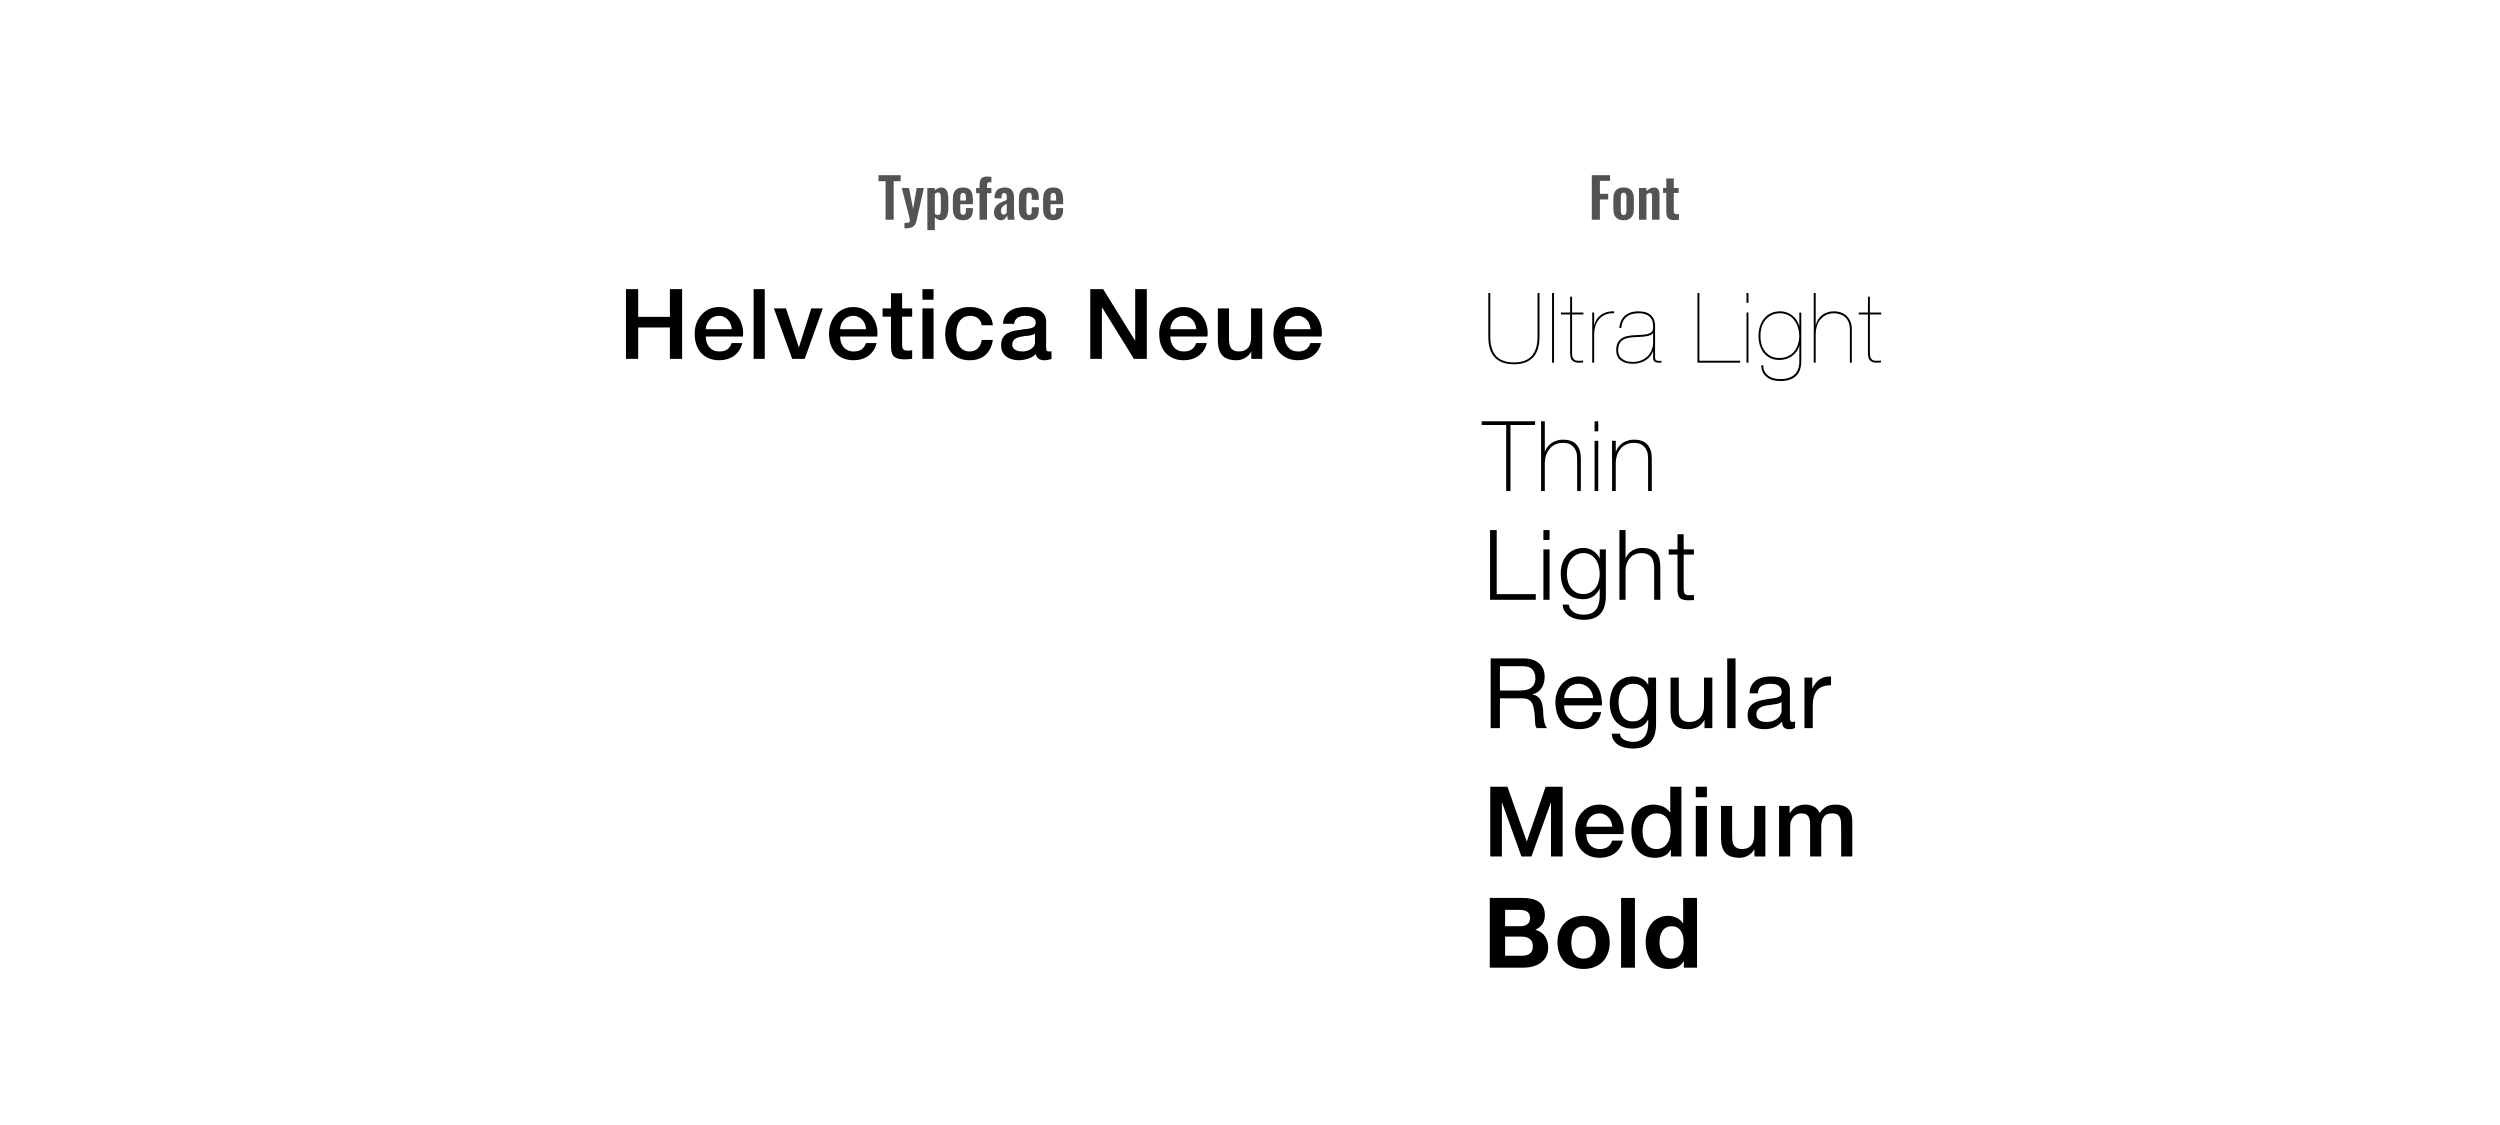 <svg width="1024" height="461" viewBox="0 0 1024 461" fill="none" xmlns="http://www.w3.org/2000/svg">
<path d="M256.395 118.44H261.395V129.8H274.395V118.44H279.395V147H274.395V134.12H261.395V147H256.395V118.44ZM299.742 134.84C299.689 134.12 299.529 133.427 299.262 132.76C299.022 132.093 298.676 131.52 298.222 131.04C297.796 130.533 297.262 130.133 296.622 129.84C296.009 129.52 295.316 129.36 294.542 129.36C293.742 129.36 293.009 129.507 292.342 129.8C291.702 130.067 291.142 130.453 290.662 130.96C290.209 131.44 289.836 132.013 289.542 132.68C289.276 133.347 289.129 134.067 289.102 134.84H299.742ZM289.102 137.84C289.102 138.64 289.209 139.413 289.422 140.16C289.662 140.907 290.009 141.56 290.462 142.12C290.916 142.68 291.489 143.133 292.182 143.48C292.876 143.8 293.702 143.96 294.662 143.96C295.996 143.96 297.062 143.68 297.862 143.12C298.689 142.533 299.302 141.667 299.702 140.52H304.022C303.782 141.64 303.369 142.64 302.782 143.52C302.196 144.4 301.489 145.147 300.662 145.76C299.836 146.347 298.902 146.787 297.862 147.08C296.849 147.4 295.782 147.56 294.662 147.56C293.036 147.56 291.596 147.293 290.342 146.76C289.089 146.227 288.022 145.48 287.142 144.52C286.289 143.56 285.636 142.413 285.182 141.08C284.756 139.747 284.542 138.28 284.542 136.68C284.542 135.213 284.769 133.827 285.222 132.52C285.702 131.187 286.369 130.027 287.222 129.04C288.102 128.027 289.156 127.227 290.382 126.64C291.609 126.053 292.996 125.76 294.542 125.76C296.169 125.76 297.622 126.107 298.902 126.8C300.209 127.467 301.289 128.36 302.142 129.48C302.996 130.6 303.609 131.893 303.982 133.36C304.382 134.8 304.489 136.293 304.302 137.84H289.102ZM308.689 118.44H313.249V147H308.689V118.44ZM316.977 126.32H321.937L327.177 142.2H327.257L332.297 126.32H337.017L329.617 147H324.497L316.977 126.32ZM354.76 134.84C354.706 134.12 354.546 133.427 354.28 132.76C354.04 132.093 353.693 131.52 353.24 131.04C352.813 130.533 352.28 130.133 351.64 129.84C351.026 129.52 350.333 129.36 349.56 129.36C348.76 129.36 348.026 129.507 347.36 129.8C346.72 130.067 346.16 130.453 345.68 130.96C345.226 131.44 344.853 132.013 344.56 132.68C344.293 133.347 344.146 134.067 344.12 134.84H354.76ZM344.12 137.84C344.12 138.64 344.226 139.413 344.44 140.16C344.68 140.907 345.026 141.56 345.48 142.12C345.933 142.68 346.506 143.133 347.2 143.48C347.893 143.8 348.72 143.96 349.68 143.96C351.013 143.96 352.08 143.68 352.88 143.12C353.706 142.533 354.32 141.667 354.72 140.52H359.04C358.8 141.64 358.386 142.64 357.8 143.52C357.213 144.4 356.506 145.147 355.68 145.76C354.853 146.347 353.92 146.787 352.88 147.08C351.866 147.4 350.8 147.56 349.68 147.56C348.053 147.56 346.613 147.293 345.36 146.76C344.106 146.227 343.04 145.48 342.16 144.52C341.306 143.56 340.653 142.413 340.2 141.08C339.773 139.747 339.56 138.28 339.56 136.68C339.56 135.213 339.786 133.827 340.24 132.52C340.72 131.187 341.386 130.027 342.24 129.04C343.12 128.027 344.173 127.227 345.4 126.64C346.626 126.053 348.013 125.76 349.56 125.76C351.186 125.76 352.64 126.107 353.92 126.8C355.226 127.467 356.306 128.36 357.16 129.48C358.013 130.6 358.626 131.893 359 133.36C359.4 134.8 359.506 136.293 359.32 137.84H344.12ZM361.506 126.32H364.946V120.12H369.506V126.32H373.626V129.72H369.506V140.76C369.506 141.24 369.52 141.653 369.546 142C369.6 142.347 369.693 142.64 369.826 142.88C369.986 143.12 370.213 143.307 370.506 143.44C370.8 143.547 371.2 143.6 371.706 143.6C372.026 143.6 372.346 143.6 372.666 143.6C372.986 143.573 373.306 143.52 373.626 143.44V146.96C373.12 147.013 372.626 147.067 372.146 147.12C371.666 147.173 371.173 147.2 370.666 147.2C369.466 147.2 368.493 147.093 367.746 146.88C367.026 146.64 366.453 146.307 366.026 145.88C365.626 145.427 365.346 144.867 365.186 144.2C365.053 143.533 364.973 142.773 364.946 141.92V129.72H361.506V126.32ZM377.827 118.44H382.387V122.76H377.827V118.44ZM377.827 126.32H382.387V147H377.827V126.32ZM402.115 133.24C401.928 131.96 401.408 131 400.555 130.36C399.728 129.693 398.675 129.36 397.395 129.36C396.808 129.36 396.182 129.467 395.515 129.68C394.848 129.867 394.235 130.24 393.675 130.8C393.115 131.333 392.648 132.093 392.275 133.08C391.902 134.04 391.715 135.307 391.715 136.88C391.715 137.733 391.808 138.587 391.995 139.44C392.208 140.293 392.528 141.053 392.955 141.72C393.408 142.387 393.982 142.933 394.675 143.36C395.368 143.76 396.208 143.96 397.195 143.96C398.528 143.96 399.622 143.547 400.475 142.72C401.355 141.893 401.902 140.733 402.115 139.24H406.675C406.248 141.933 405.222 144 403.595 145.44C401.995 146.853 399.862 147.56 397.195 147.56C395.568 147.56 394.128 147.293 392.875 146.76C391.648 146.2 390.608 145.453 389.755 144.52C388.902 143.56 388.248 142.427 387.795 141.12C387.368 139.813 387.155 138.4 387.155 136.88C387.155 135.333 387.368 133.88 387.795 132.52C388.222 131.16 388.862 129.987 389.715 129C390.568 127.987 391.622 127.2 392.875 126.64C394.155 126.053 395.648 125.76 397.355 125.76C398.555 125.76 399.688 125.92 400.755 126.24C401.848 126.533 402.808 126.987 403.635 127.6C404.488 128.213 405.182 128.987 405.715 129.92C406.248 130.853 406.568 131.96 406.675 133.24H402.115ZM428.502 142.4C428.502 142.96 428.568 143.36 428.702 143.6C428.862 143.84 429.155 143.96 429.582 143.96C429.715 143.96 429.875 143.96 430.062 143.96C430.248 143.96 430.462 143.933 430.702 143.88V147.04C430.542 147.093 430.328 147.147 430.062 147.2C429.822 147.28 429.568 147.347 429.302 147.4C429.035 147.453 428.768 147.493 428.502 147.52C428.235 147.547 428.008 147.56 427.822 147.56C426.888 147.56 426.115 147.373 425.502 147C424.888 146.627 424.488 145.973 424.302 145.04C423.395 145.92 422.275 146.56 420.942 146.96C419.635 147.36 418.368 147.56 417.142 147.56C416.208 147.56 415.315 147.427 414.462 147.16C413.608 146.92 412.848 146.56 412.182 146.08C411.542 145.573 411.022 144.947 410.622 144.2C410.248 143.427 410.062 142.533 410.062 141.52C410.062 140.24 410.288 139.2 410.742 138.4C411.222 137.6 411.835 136.973 412.582 136.52C413.355 136.067 414.208 135.747 415.142 135.56C416.102 135.347 417.062 135.187 418.022 135.08C418.848 134.92 419.635 134.813 420.382 134.76C421.128 134.68 421.782 134.56 422.342 134.4C422.928 134.24 423.382 134 423.702 133.68C424.048 133.333 424.222 132.827 424.222 132.16C424.222 131.573 424.075 131.093 423.782 130.72C423.515 130.347 423.168 130.067 422.742 129.88C422.342 129.667 421.888 129.533 421.382 129.48C420.875 129.4 420.395 129.36 419.942 129.36C418.662 129.36 417.608 129.627 416.782 130.16C415.955 130.693 415.488 131.52 415.382 132.64H410.822C410.902 131.307 411.222 130.2 411.782 129.32C412.342 128.44 413.048 127.733 413.902 127.2C414.782 126.667 415.768 126.293 416.862 126.08C417.955 125.867 419.075 125.76 420.222 125.76C421.235 125.76 422.235 125.867 423.222 126.08C424.208 126.293 425.088 126.64 425.862 127.12C426.662 127.6 427.302 128.227 427.782 129C428.262 129.747 428.502 130.667 428.502 131.76V142.4ZM423.942 136.64C423.248 137.093 422.395 137.373 421.382 137.48C420.368 137.56 419.355 137.693 418.342 137.88C417.862 137.96 417.395 138.08 416.942 138.24C416.488 138.373 416.088 138.573 415.742 138.84C415.395 139.08 415.115 139.413 414.902 139.84C414.715 140.24 414.622 140.733 414.622 141.32C414.622 141.827 414.768 142.253 415.062 142.6C415.355 142.947 415.702 143.227 416.102 143.44C416.528 143.627 416.982 143.76 417.462 143.84C417.968 143.92 418.422 143.96 418.822 143.96C419.328 143.96 419.875 143.893 420.462 143.76C421.048 143.627 421.595 143.4 422.102 143.08C422.635 142.76 423.075 142.36 423.422 141.88C423.768 141.373 423.942 140.76 423.942 140.04V136.64ZM446.581 118.44H451.861L464.901 139.48H464.981V118.44H469.741V147H464.461L451.461 126H451.341V147H446.581V118.44ZM490.008 134.84C489.955 134.12 489.795 133.427 489.528 132.76C489.288 132.093 488.941 131.52 488.488 131.04C488.061 130.533 487.528 130.133 486.888 129.84C486.275 129.52 485.581 129.36 484.808 129.36C484.008 129.36 483.275 129.507 482.608 129.8C481.968 130.067 481.408 130.453 480.928 130.96C480.475 131.44 480.101 132.013 479.808 132.68C479.541 133.347 479.395 134.067 479.368 134.84H490.008ZM479.368 137.84C479.368 138.64 479.475 139.413 479.688 140.16C479.928 140.907 480.275 141.56 480.728 142.12C481.181 142.68 481.755 143.133 482.448 143.48C483.141 143.8 483.968 143.96 484.928 143.96C486.261 143.96 487.328 143.68 488.128 143.12C488.955 142.533 489.568 141.667 489.968 140.52H494.288C494.048 141.64 493.635 142.64 493.048 143.52C492.461 144.4 491.755 145.147 490.928 145.76C490.101 146.347 489.168 146.787 488.128 147.08C487.115 147.4 486.048 147.56 484.928 147.56C483.301 147.56 481.861 147.293 480.608 146.76C479.355 146.227 478.288 145.48 477.408 144.52C476.555 143.56 475.901 142.413 475.448 141.08C475.021 139.747 474.808 138.28 474.808 136.68C474.808 135.213 475.035 133.827 475.488 132.52C475.968 131.187 476.635 130.027 477.488 129.04C478.368 128.027 479.421 127.227 480.648 126.64C481.875 126.053 483.261 125.76 484.808 125.76C486.435 125.76 487.888 126.107 489.168 126.8C490.475 127.467 491.555 128.36 492.408 129.48C493.261 130.6 493.875 131.893 494.248 133.36C494.648 134.8 494.755 136.293 494.568 137.84H479.368ZM516.995 147H512.515V144.12H512.435C511.875 145.16 511.035 146 509.915 146.64C508.821 147.253 507.701 147.56 506.555 147.56C503.835 147.56 501.861 146.893 500.635 145.56C499.435 144.2 498.835 142.16 498.835 139.44V126.32H503.395V139C503.395 140.813 503.741 142.093 504.435 142.84C505.128 143.587 506.101 143.96 507.355 143.96C508.315 143.96 509.115 143.813 509.755 143.52C510.395 143.227 510.915 142.84 511.315 142.36C511.715 141.853 511.995 141.253 512.155 140.56C512.341 139.867 512.435 139.12 512.435 138.32V126.32H516.995V147ZM536.803 134.84C536.75 134.12 536.59 133.427 536.323 132.76C536.083 132.093 535.737 131.52 535.283 131.04C534.857 130.533 534.323 130.133 533.683 129.84C533.07 129.52 532.377 129.36 531.603 129.36C530.803 129.36 530.07 129.507 529.403 129.8C528.763 130.067 528.203 130.453 527.723 130.96C527.27 131.44 526.897 132.013 526.603 132.68C526.337 133.347 526.19 134.067 526.163 134.84H536.803ZM526.163 137.84C526.163 138.64 526.27 139.413 526.483 140.16C526.723 140.907 527.07 141.56 527.523 142.12C527.977 142.68 528.55 143.133 529.243 143.48C529.937 143.8 530.763 143.96 531.723 143.96C533.057 143.96 534.123 143.68 534.923 143.12C535.75 142.533 536.363 141.667 536.763 140.52H541.083C540.843 141.64 540.43 142.64 539.843 143.52C539.257 144.4 538.55 145.147 537.723 145.76C536.897 146.347 535.963 146.787 534.923 147.08C533.91 147.4 532.843 147.56 531.723 147.56C530.097 147.56 528.657 147.293 527.403 146.76C526.15 146.227 525.083 145.48 524.203 144.52C523.35 143.56 522.697 142.413 522.243 141.08C521.817 139.747 521.603 138.28 521.603 136.68C521.603 135.213 521.83 133.827 522.283 132.52C522.763 131.187 523.43 130.027 524.283 129.04C525.163 128.027 526.217 127.227 527.443 126.64C528.67 126.053 530.057 125.76 531.603 125.76C533.23 125.76 534.683 126.107 535.963 126.8C537.27 127.467 538.35 128.36 539.203 129.48C540.057 130.6 540.67 131.893 541.043 133.36C541.443 134.8 541.55 136.293 541.363 137.84H526.163Z" fill="black"/>
<path d="M629.773 120V137.92C629.773 141.36 628.986 143.973 627.413 145.76C625.839 147.547 623.399 148.44 620.093 148.44C616.786 148.44 614.346 147.547 612.773 145.76C611.199 143.973 610.413 141.36 610.413 137.92V120H609.613V137.92C609.613 141.76 610.506 144.6 612.293 146.44C614.079 148.28 616.679 149.2 620.093 149.2C623.506 149.2 626.106 148.28 627.893 146.44C629.679 144.6 630.573 141.76 630.573 137.92V120H629.773Z" fill="black"/>
<path d="M635.726 120V148.56H636.526V120H635.726Z" fill="black"/>
<path d="M643.921 128.8H648.561V128H643.921V121.52H643.121V128H639.361V128.8H643.121V144.72C643.121 146.187 643.441 147.2 644.081 147.76C644.748 148.293 645.548 148.56 646.481 148.56C647.095 148.56 647.508 148.547 647.721 148.52C647.961 148.493 648.201 148.467 648.441 148.44V147.64C648.308 147.693 648.081 147.733 647.761 147.76C647.441 147.76 647.081 147.76 646.681 147.76C646.361 147.76 646.041 147.747 645.721 147.72C645.401 147.667 645.108 147.533 644.841 147.32C644.575 147.107 644.348 146.787 644.161 146.36C644.001 145.933 643.921 145.333 643.921 144.56V128.8Z" fill="black"/>
<path d="M652.97 148.56V136.92C652.97 135.8 653.13 134.707 653.45 133.64C653.77 132.573 654.263 131.64 654.93 130.84C655.596 130.013 656.436 129.373 657.45 128.92C658.49 128.44 659.716 128.24 661.13 128.32V127.52C659.903 127.493 658.823 127.627 657.89 127.92C656.983 128.213 656.196 128.613 655.53 129.12C654.863 129.627 654.33 130.227 653.93 130.92C653.53 131.587 653.236 132.307 653.05 133.08H652.97V128H652.17V148.56H652.97Z" fill="black"/>
<path d="M663.281 134.36H664.081C664.215 132.44 664.881 130.96 666.081 129.92C667.281 128.853 668.961 128.32 671.121 128.32C672.481 128.32 673.561 128.507 674.361 128.88C675.161 129.227 675.761 129.68 676.161 130.24C676.588 130.8 676.855 131.413 676.961 132.08C677.068 132.747 677.121 133.387 677.121 134C677.121 134.773 676.961 135.373 676.641 135.8C676.348 136.2 675.868 136.507 675.201 136.72C674.561 136.907 673.735 137.04 672.721 137.12C671.708 137.173 670.495 137.24 669.081 137.32C668.228 137.373 667.375 137.493 666.521 137.68C665.668 137.84 664.908 138.147 664.241 138.6C663.575 139.027 663.028 139.627 662.601 140.4C662.201 141.173 662.001 142.2 662.001 143.48C662.001 145.32 662.628 146.707 663.881 147.64C665.135 148.547 666.801 149 668.881 149C669.948 149 670.935 148.853 671.841 148.56C672.748 148.293 673.548 147.92 674.241 147.44C674.961 146.96 675.548 146.413 676.001 145.8C676.481 145.187 676.828 144.547 677.041 143.88H677.121V146.56C677.121 147.333 677.335 147.867 677.761 148.16C678.215 148.427 678.735 148.56 679.321 148.56H680.521V147.76C680.255 147.787 679.961 147.813 679.641 147.84C679.348 147.84 679.068 147.813 678.801 147.76C678.535 147.68 678.321 147.547 678.161 147.36C678.001 147.173 677.921 146.88 677.921 146.48V133.4C677.895 132.28 677.695 131.347 677.321 130.6C676.948 129.853 676.455 129.253 675.841 128.8C675.228 128.32 674.508 127.987 673.681 127.8C672.881 127.613 672.028 127.52 671.121 127.52C669.841 127.52 668.721 127.693 667.761 128.04C666.828 128.387 666.028 128.867 665.361 129.48C664.721 130.093 664.228 130.827 663.881 131.68C663.535 132.507 663.335 133.4 663.281 134.36ZM677.121 136.48V140.28C677.121 141.293 676.935 142.28 676.561 143.24C676.215 144.2 675.681 145.053 674.961 145.8C674.268 146.52 673.401 147.107 672.361 147.56C671.321 148.013 670.135 148.24 668.801 148.24C667.681 148.24 666.735 148.107 665.961 147.84C665.215 147.547 664.601 147.187 664.121 146.76C663.641 146.307 663.295 145.8 663.081 145.24C662.895 144.653 662.801 144.067 662.801 143.48C662.801 142.387 662.975 141.507 663.321 140.84C663.668 140.147 664.135 139.613 664.721 139.24C665.308 138.84 665.975 138.573 666.721 138.44C667.495 138.28 668.281 138.173 669.081 138.12C669.881 138.067 670.695 138.027 671.521 138C672.375 137.973 673.161 137.907 673.881 137.8C674.601 137.693 675.241 137.547 675.801 137.36C676.361 137.147 676.775 136.853 677.041 136.48H677.121Z" fill="black"/>
<path d="M712.752 147.76H696.072V120H695.272V148.56H712.752V147.76Z" fill="black"/>
<path d="M716.17 124.04V120H715.37V124.04H716.17ZM716.17 148.56V128H715.37V148.56H716.17Z" fill="black"/>
<path d="M737.005 141.68V147.88C737.005 150.44 736.325 152.307 734.965 153.48C733.632 154.68 731.712 155.28 729.205 155.28C728.298 155.28 727.418 155.173 726.565 154.96C725.738 154.747 725.005 154.413 724.365 153.96C723.725 153.507 723.205 152.92 722.805 152.2C722.432 151.48 722.232 150.613 722.205 149.6H721.405C721.432 150.773 721.658 151.76 722.085 152.56C722.512 153.387 723.085 154.053 723.805 154.56C724.525 155.093 725.352 155.48 726.285 155.72C727.218 155.96 728.205 156.08 729.245 156.08C731.965 156.08 734.072 155.413 735.565 154.08C737.058 152.773 737.805 150.707 737.805 147.88V128H737.005V133.48H736.925C736.712 132.627 736.365 131.84 735.885 131.12C735.432 130.4 734.858 129.773 734.165 129.24C733.498 128.707 732.738 128.293 731.885 128C731.032 127.68 730.112 127.52 729.125 127.52C727.685 127.52 726.405 127.787 725.285 128.32C724.192 128.853 723.272 129.587 722.525 130.52C721.778 131.427 721.218 132.493 720.845 133.72C720.472 134.92 720.285 136.213 720.285 137.6C720.285 138.907 720.458 140.16 720.805 141.36C721.178 142.56 721.712 143.613 722.405 144.52C723.125 145.4 724.018 146.107 725.085 146.64C726.152 147.173 727.405 147.44 728.845 147.44C729.725 147.44 730.592 147.32 731.445 147.08C732.325 146.813 733.125 146.44 733.845 145.96C734.592 145.453 735.232 144.84 735.765 144.12C736.325 143.4 736.712 142.587 736.925 141.68H737.005ZM736.965 137.6C736.965 138.827 736.778 140 736.405 141.12C736.058 142.213 735.538 143.173 734.845 144C734.178 144.8 733.338 145.44 732.325 145.92C731.312 146.4 730.138 146.64 728.805 146.64C727.552 146.64 726.445 146.413 725.485 145.96C724.525 145.48 723.712 144.84 723.045 144.04C722.405 143.213 721.912 142.253 721.565 141.16C721.245 140.067 721.085 138.88 721.085 137.6C721.085 136.347 721.245 135.16 721.565 134.04C721.912 132.92 722.418 131.933 723.085 131.08C723.778 130.227 724.618 129.56 725.605 129.08C726.618 128.573 727.792 128.32 729.125 128.32C730.405 128.32 731.538 128.587 732.525 129.12C733.512 129.627 734.325 130.32 734.965 131.2C735.632 132.053 736.125 133.04 736.445 134.16C736.792 135.28 736.965 136.427 736.965 137.6Z" fill="black"/>
<path d="M742.907 120V148.56H743.707V136.92C743.707 135.773 743.867 134.68 744.187 133.64C744.507 132.6 744.974 131.693 745.587 130.92C746.227 130.12 747.014 129.493 747.947 129.04C748.881 128.56 749.961 128.32 751.187 128.32C752.067 128.32 752.894 128.453 753.667 128.72C754.467 128.96 755.161 129.36 755.747 129.92C756.361 130.453 756.841 131.147 757.187 132C757.534 132.827 757.707 133.84 757.707 135.04V148.56H758.507V134.92C758.507 133.72 758.321 132.667 757.947 131.76C757.601 130.827 757.094 130.053 756.427 129.44C755.787 128.8 755.014 128.32 754.107 128C753.227 127.68 752.254 127.52 751.187 127.52C750.174 127.52 749.254 127.667 748.427 127.96C747.601 128.227 746.867 128.613 746.227 129.12C745.614 129.627 745.094 130.213 744.667 130.88C744.267 131.547 743.974 132.28 743.787 133.08H743.707V120H742.907Z" fill="black"/>
<path d="M765.907 128.8H770.547V128H765.907V121.52H765.107V128H761.347V128.8H765.107V144.72C765.107 146.187 765.427 147.2 766.067 147.76C766.734 148.293 767.534 148.56 768.467 148.56C769.081 148.56 769.494 148.547 769.707 148.52C769.947 148.493 770.187 148.467 770.427 148.44V147.64C770.294 147.693 770.067 147.733 769.747 147.76C769.427 147.76 769.067 147.76 768.667 147.76C768.347 147.76 768.027 147.747 767.707 147.72C767.387 147.667 767.094 147.533 766.827 147.32C766.561 147.107 766.334 146.787 766.147 146.36C765.987 145.933 765.907 145.333 765.907 144.56V128.8Z" fill="black"/>
<path d="M606.893 174.08V172.56H628.773V174.08H618.693V201.12H616.933V174.08H606.893Z" fill="black"/>
<path d="M632.755 172.56V184.96H632.835C633.101 184.186 633.475 183.506 633.955 182.92C634.461 182.306 635.035 181.786 635.675 181.36C636.341 180.933 637.061 180.613 637.835 180.4C638.608 180.186 639.395 180.08 640.195 180.08C641.395 180.08 642.408 180.226 643.235 180.52C644.088 180.813 644.781 181.2 645.315 181.68C645.848 182.16 646.261 182.706 646.555 183.32C646.875 183.906 647.101 184.506 647.235 185.12C647.368 185.733 647.448 186.333 647.475 186.92C647.501 187.48 647.515 187.973 647.515 188.4V201.12H645.995V188.12C645.995 187.613 645.955 186.973 645.875 186.2C645.795 185.426 645.555 184.693 645.155 184C644.781 183.28 644.195 182.666 643.395 182.16C642.621 181.653 641.541 181.4 640.155 181.4C638.981 181.4 637.941 181.613 637.035 182.04C636.128 182.466 635.355 183.066 634.715 183.84C634.075 184.586 633.581 185.493 633.235 186.56C632.915 187.6 632.755 188.746 632.755 190V201.12H631.235V172.56H632.755Z" fill="black"/>
<path d="M653.137 176.68V172.56H654.657V176.68H653.137ZM653.137 201.12V180.56H654.657V201.12H653.137Z" fill="black"/>
<path d="M660.296 180.56H661.816V184.96H661.896C662.162 184.186 662.536 183.506 663.016 182.92C663.522 182.306 664.096 181.786 664.736 181.36C665.402 180.933 666.122 180.613 666.896 180.4C667.669 180.186 668.456 180.08 669.256 180.08C670.456 180.08 671.469 180.226 672.296 180.52C673.149 180.813 673.842 181.2 674.376 181.68C674.909 182.16 675.322 182.706 675.616 183.32C675.936 183.906 676.162 184.506 676.296 185.12C676.429 185.733 676.509 186.333 676.536 186.92C676.562 187.48 676.576 187.973 676.576 188.4V201.12H675.056V188.12C675.056 187.613 675.016 186.973 674.936 186.2C674.856 185.426 674.616 184.693 674.216 184C673.842 183.28 673.256 182.666 672.456 182.16C671.682 181.653 670.602 181.4 669.216 181.4C668.042 181.4 667.002 181.613 666.096 182.04C665.189 182.466 664.416 183.066 663.776 183.84C663.136 184.586 662.642 185.493 662.296 186.56C661.976 187.6 661.816 188.746 661.816 190V201.12H660.296V180.56Z" fill="black"/>
<path d="M610.333 217.119V245.679H629.053V243.359H613.053V217.119H610.333Z" fill="black"/>
<path d="M632.177 217.119V221.159H634.697V217.119H632.177ZM632.177 225.039V245.679H634.697V225.039H632.177Z" fill="black"/>
<path d="M657.76 243.999V225.039H655.24V228.599H655.16C654.92 228.039 654.573 227.506 654.12 226.999C653.693 226.492 653.2 226.052 652.64 225.679C652.08 225.279 651.453 224.972 650.76 224.759C650.093 224.546 649.373 224.439 648.6 224.439C647.106 224.439 645.773 224.719 644.6 225.279C643.453 225.812 642.48 226.559 641.68 227.519C640.906 228.452 640.306 229.559 639.88 230.839C639.48 232.092 639.28 233.426 639.28 234.839C639.28 236.306 639.453 237.692 639.8 238.999C640.146 240.279 640.693 241.399 641.44 242.359C642.213 243.319 643.186 244.079 644.36 244.639C645.533 245.172 646.946 245.439 648.6 245.439C650.12 245.439 651.44 245.052 652.56 244.279C653.706 243.506 654.573 242.479 655.16 241.199H655.24V243.999C655.24 246.506 654.72 248.426 653.68 249.759C652.64 251.092 650.946 251.759 648.6 251.759C647.906 251.759 647.226 251.679 646.56 251.519C645.893 251.386 645.28 251.159 644.72 250.839C644.186 250.519 643.72 250.092 643.32 249.559C642.946 249.052 642.693 248.412 642.56 247.639H640.04C640.12 248.732 640.413 249.666 640.92 250.439C641.453 251.239 642.106 251.892 642.88 252.399C643.68 252.906 644.573 253.279 645.56 253.519C646.546 253.759 647.56 253.879 648.6 253.879C650.28 253.879 651.693 253.652 652.84 253.199C654.013 252.746 654.96 252.092 655.68 251.239C656.4 250.386 656.92 249.346 657.24 248.119C657.586 246.892 657.76 245.519 657.76 243.999ZM648.6 243.319C647.426 243.319 646.413 243.092 645.56 242.639C644.706 242.159 644 241.546 643.44 240.799C642.88 240.026 642.466 239.146 642.2 238.159C641.933 237.172 641.8 236.159 641.8 235.119C641.8 234.052 641.92 233.012 642.16 231.999C642.426 230.959 642.84 230.039 643.4 229.239C643.96 228.439 644.666 227.799 645.52 227.319C646.373 226.812 647.4 226.559 648.6 226.559C649.8 226.559 650.813 226.812 651.64 227.319C652.493 227.826 653.186 228.492 653.72 229.319C654.253 230.146 654.64 231.066 654.88 232.079C655.12 233.092 655.24 234.106 655.24 235.119C655.24 236.159 655.093 237.172 654.8 238.159C654.533 239.146 654.12 240.026 653.56 240.799C653 241.546 652.306 242.159 651.48 242.639C650.653 243.092 649.693 243.319 648.6 243.319Z" fill="black"/>
<path d="M663.306 217.119V245.679H665.826V233.639C665.853 232.626 666.013 231.692 666.306 230.839C666.626 229.959 667.053 229.212 667.586 228.599C668.146 227.959 668.813 227.466 669.586 227.119C670.386 226.746 671.293 226.559 672.306 226.559C673.32 226.559 674.16 226.719 674.826 227.039C675.52 227.359 676.066 227.799 676.466 228.359C676.866 228.919 677.146 229.586 677.306 230.359C677.466 231.106 677.546 231.919 677.546 232.799V245.679H680.066V232.399C680.066 231.172 679.946 230.066 679.706 229.079C679.466 228.092 679.053 227.266 678.466 226.599C677.88 225.906 677.093 225.372 676.106 224.999C675.146 224.626 673.946 224.439 672.506 224.439C671.04 224.439 669.693 224.826 668.466 225.599C667.24 226.346 666.386 227.346 665.906 228.599H665.826V217.119H663.306Z" fill="black"/>
<path d="M689.631 225.039V218.839H687.111V225.039H683.511V227.159H687.111V241.279C687.084 243.039 687.404 244.252 688.071 244.919C688.737 245.559 689.911 245.879 691.591 245.879C691.964 245.879 692.337 245.866 692.711 245.839C693.084 245.812 693.457 245.799 693.831 245.799V243.679C693.111 243.759 692.391 243.799 691.671 243.799C690.764 243.746 690.191 243.492 689.951 243.039C689.737 242.559 689.631 241.906 689.631 241.079V227.159H693.831V225.039H689.631Z" fill="black"/>
<path d="M610.573 269.679V298.239H614.373V286.039H623.653C624.586 286.039 625.333 286.185 625.893 286.479C626.453 286.745 626.906 287.119 627.253 287.599C627.599 288.052 627.853 288.599 628.013 289.239C628.173 289.852 628.306 290.505 628.413 291.199C628.546 291.892 628.626 292.599 628.653 293.319C628.679 294.039 628.706 294.719 628.733 295.359C628.759 295.972 628.813 296.532 628.893 297.039C628.999 297.545 629.186 297.945 629.453 298.239H633.693C633.293 297.759 632.986 297.212 632.773 296.599C632.586 295.959 632.439 295.292 632.333 294.599C632.226 293.905 632.159 293.199 632.133 292.479C632.106 291.759 632.066 291.052 632.013 290.359C631.933 289.665 631.813 288.999 631.653 288.359C631.519 287.719 631.293 287.145 630.973 286.639C630.679 286.105 630.266 285.652 629.733 285.279C629.226 284.905 628.559 284.639 627.733 284.479V284.399C629.466 283.919 630.719 283.025 631.493 281.719C632.293 280.412 632.693 278.892 632.693 277.159C632.693 274.839 631.919 273.012 630.373 271.679C628.853 270.345 626.733 269.679 624.013 269.679H610.573ZM622.293 282.839H614.373V272.879H623.813C625.599 272.879 626.893 273.332 627.693 274.239C628.493 275.145 628.893 276.319 628.893 277.759C628.893 278.799 628.706 279.652 628.333 280.319C627.986 280.959 627.506 281.479 626.893 281.879C626.306 282.252 625.613 282.505 624.813 282.639C624.013 282.772 623.173 282.839 622.293 282.839Z" fill="black"/>
<path d="M652.556 285.919H640.676C640.729 285.119 640.902 284.372 641.196 283.679C641.489 282.959 641.889 282.332 642.396 281.799C642.902 281.265 643.502 280.852 644.196 280.559C644.916 280.239 645.716 280.079 646.596 280.079C647.449 280.079 648.222 280.239 648.916 280.559C649.636 280.852 650.249 281.265 650.756 281.799C651.289 282.305 651.702 282.919 651.996 283.639C652.316 284.359 652.502 285.119 652.556 285.919ZM655.836 291.679H652.476C652.182 293.039 651.569 294.052 650.636 294.719C649.729 295.385 648.556 295.719 647.116 295.719C645.996 295.719 645.022 295.532 644.196 295.159C643.369 294.785 642.689 294.292 642.156 293.679C641.622 293.039 641.236 292.319 640.996 291.519C640.756 290.692 640.649 289.825 640.676 288.919H656.156C656.209 287.665 656.089 286.345 655.796 284.959C655.529 283.572 655.022 282.292 654.276 281.119C653.556 279.945 652.582 278.985 651.356 278.239C650.156 277.465 648.636 277.079 646.796 277.079C645.382 277.079 644.076 277.345 642.876 277.879C641.702 278.412 640.676 279.159 639.796 280.119C638.942 281.079 638.276 282.212 637.796 283.519C637.316 284.825 637.076 286.265 637.076 287.839C637.129 289.412 637.356 290.865 637.756 292.199C638.182 293.532 638.809 294.679 639.636 295.639C640.462 296.599 641.476 297.345 642.676 297.879C643.902 298.412 645.342 298.679 646.996 298.679C649.342 298.679 651.289 298.092 652.836 296.919C654.382 295.745 655.382 293.999 655.836 291.679Z" fill="black"/>
<path d="M678.32 296.479V277.559H675.12V280.519H675.08C674.467 279.372 673.613 278.519 672.52 277.959C671.427 277.372 670.227 277.079 668.92 277.079C667.133 277.079 665.627 277.425 664.4 278.119C663.173 278.785 662.187 279.652 661.44 280.719C660.693 281.759 660.16 282.932 659.84 284.239C659.52 285.519 659.36 286.772 659.36 287.999C659.36 289.412 659.547 290.759 659.92 292.039C660.32 293.292 660.907 294.399 661.68 295.359C662.453 296.292 663.413 297.039 664.56 297.599C665.707 298.159 667.053 298.439 668.6 298.439C669.933 298.439 671.187 298.145 672.36 297.559C673.56 296.945 674.453 295.999 675.04 294.719H675.12V296.079C675.12 297.225 675 298.279 674.76 299.239C674.547 300.199 674.187 301.012 673.68 301.679C673.173 302.372 672.533 302.905 671.76 303.279C670.987 303.679 670.04 303.879 668.92 303.879C668.36 303.879 667.773 303.812 667.16 303.679C666.547 303.572 665.973 303.385 665.44 303.119C664.933 302.852 664.493 302.505 664.12 302.079C663.773 301.652 663.587 301.132 663.56 300.519H660.16C660.213 301.639 660.507 302.585 661.04 303.359C661.573 304.132 662.24 304.759 663.04 305.239C663.867 305.719 664.773 306.065 665.76 306.279C666.773 306.492 667.76 306.599 668.72 306.599C672.027 306.599 674.453 305.759 676 304.079C677.547 302.399 678.32 299.865 678.32 296.479ZM668.8 295.479C667.68 295.479 666.747 295.252 666 294.799C665.253 294.319 664.653 293.705 664.2 292.959C663.747 292.185 663.427 291.332 663.24 290.399C663.053 289.465 662.96 288.532 662.96 287.599C662.96 286.612 663.067 285.665 663.28 284.759C663.52 283.852 663.88 283.052 664.36 282.359C664.867 281.665 665.507 281.119 666.28 280.719C667.053 280.292 667.987 280.079 669.08 280.079C670.147 280.079 671.053 280.292 671.8 280.719C672.547 281.145 673.147 281.719 673.6 282.439C674.08 283.132 674.427 283.919 674.64 284.799C674.853 285.679 674.96 286.572 674.96 287.479C674.96 288.439 674.84 289.399 674.6 290.359C674.387 291.319 674.04 292.185 673.56 292.959C673.08 293.705 672.44 294.319 671.64 294.799C670.867 295.252 669.92 295.479 668.8 295.479Z" fill="black"/>
<path d="M701.369 298.239V277.559H697.969V289.239C697.969 290.172 697.835 291.039 697.569 291.839C697.329 292.612 696.955 293.292 696.449 293.879C695.942 294.465 695.302 294.919 694.529 295.239C693.782 295.559 692.889 295.719 691.849 295.719C690.542 295.719 689.515 295.345 688.769 294.599C688.022 293.852 687.649 292.839 687.649 291.559V277.559H684.249V291.159C684.249 292.279 684.355 293.305 684.569 294.239C684.809 295.145 685.209 295.932 685.769 296.599C686.329 297.265 687.062 297.785 687.969 298.159C688.875 298.505 690.009 298.679 691.369 298.679C692.889 298.679 694.209 298.385 695.329 297.799C696.449 297.185 697.369 296.239 698.089 294.959H698.169V298.239H701.369Z" fill="black"/>
<path d="M707.475 269.679V298.239H710.875V269.679H707.475Z" fill="black"/>
<path d="M735.262 298.159C734.676 298.505 733.862 298.679 732.822 298.679C731.942 298.679 731.236 298.439 730.702 297.959C730.196 297.452 729.942 296.639 729.942 295.519C729.009 296.639 727.916 297.452 726.662 297.959C725.436 298.439 724.102 298.679 722.662 298.679C721.729 298.679 720.836 298.572 719.982 298.359C719.156 298.145 718.436 297.812 717.822 297.359C717.209 296.905 716.716 296.319 716.342 295.599C715.996 294.852 715.822 293.959 715.822 292.919C715.822 291.745 716.022 290.785 716.422 290.039C716.822 289.292 717.342 288.692 717.982 288.239C718.649 287.759 719.396 287.399 720.222 287.159C721.076 286.919 721.942 286.719 722.822 286.559C723.756 286.372 724.636 286.239 725.462 286.159C726.316 286.052 727.062 285.919 727.702 285.759C728.342 285.572 728.849 285.319 729.222 284.999C729.596 284.652 729.782 284.159 729.782 283.519C729.782 282.772 729.636 282.172 729.342 281.719C729.076 281.265 728.716 280.919 728.262 280.679C727.836 280.439 727.342 280.279 726.782 280.199C726.249 280.119 725.716 280.079 725.182 280.079C723.742 280.079 722.542 280.359 721.582 280.919C720.622 281.452 720.102 282.479 720.022 283.999H716.622C716.676 282.719 716.942 281.639 717.422 280.759C717.902 279.879 718.542 279.172 719.342 278.639C720.142 278.079 721.049 277.679 722.062 277.439C723.102 277.199 724.209 277.079 725.382 277.079C726.316 277.079 727.236 277.145 728.142 277.279C729.076 277.412 729.916 277.692 730.662 278.119C731.409 278.519 732.009 279.092 732.462 279.839C732.916 280.585 733.142 281.559 733.142 282.759V293.399C733.142 294.199 733.182 294.785 733.262 295.159C733.369 295.532 733.689 295.719 734.222 295.719C734.516 295.719 734.862 295.652 735.262 295.519V298.159ZM729.742 287.559C729.316 287.879 728.756 288.119 728.062 288.279C727.369 288.412 726.636 288.532 725.862 288.639C725.116 288.719 724.356 288.825 723.582 288.959C722.809 289.065 722.116 289.252 721.502 289.519C720.889 289.785 720.382 290.172 719.982 290.679C719.609 291.159 719.422 291.825 719.422 292.679C719.422 293.239 719.529 293.719 719.742 294.119C719.982 294.492 720.276 294.799 720.622 295.039C720.996 295.279 721.422 295.452 721.902 295.559C722.382 295.665 722.889 295.719 723.422 295.719C724.542 295.719 725.502 295.572 726.302 295.279C727.102 294.959 727.756 294.572 728.262 294.119C728.769 293.639 729.142 293.132 729.382 292.599C729.622 292.039 729.742 291.519 729.742 291.039V287.559Z" fill="black"/>
<path d="M739.107 277.559V298.239H742.507V289.039C742.507 287.705 742.64 286.532 742.907 285.519C743.173 284.479 743.6 283.599 744.187 282.879C744.773 282.159 745.547 281.612 746.507 281.239C747.467 280.865 748.627 280.679 749.987 280.679V277.079C748.147 277.025 746.627 277.399 745.427 278.199C744.227 278.999 743.213 280.239 742.387 281.919H742.307V277.559H739.107Z" fill="black"/>
<path d="M610.413 322.238H617.453L625.333 344.598H625.413L633.093 322.238H640.053V350.798H635.293V328.758H635.213L627.293 350.798H623.173L615.253 328.758H615.173V350.798H610.413V322.238Z" fill="black"/>
<path d="M660.399 338.638C660.346 337.918 660.186 337.225 659.919 336.558C659.679 335.892 659.333 335.318 658.879 334.838C658.453 334.332 657.919 333.932 657.279 333.638C656.666 333.318 655.973 333.158 655.199 333.158C654.399 333.158 653.666 333.305 652.999 333.598C652.359 333.865 651.799 334.252 651.319 334.758C650.866 335.238 650.493 335.812 650.199 336.478C649.933 337.145 649.786 337.865 649.759 338.638H660.399ZM649.759 341.638C649.759 342.438 649.866 343.212 650.079 343.958C650.319 344.705 650.666 345.358 651.119 345.918C651.573 346.478 652.146 346.932 652.839 347.278C653.533 347.598 654.359 347.758 655.319 347.758C656.653 347.758 657.719 347.478 658.519 346.918C659.346 346.332 659.959 345.465 660.359 344.318H664.679C664.439 345.438 664.026 346.438 663.439 347.318C662.853 348.198 662.146 348.945 661.319 349.558C660.493 350.145 659.559 350.585 658.519 350.878C657.506 351.198 656.439 351.358 655.319 351.358C653.693 351.358 652.253 351.092 650.999 350.558C649.746 350.025 648.679 349.278 647.799 348.318C646.946 347.358 646.293 346.212 645.839 344.878C645.413 343.545 645.199 342.078 645.199 340.478C645.199 339.012 645.426 337.625 645.879 336.318C646.359 334.985 647.026 333.825 647.879 332.838C648.759 331.825 649.813 331.025 651.039 330.438C652.266 329.852 653.653 329.558 655.199 329.558C656.826 329.558 658.279 329.905 659.559 330.598C660.866 331.265 661.946 332.158 662.799 333.278C663.653 334.398 664.266 335.692 664.639 337.158C665.039 338.598 665.146 340.092 664.959 341.638H649.759Z" fill="black"/>
<path d="M688.706 350.798H684.386V347.998H684.306C683.693 349.198 682.799 350.065 681.626 350.598C680.453 351.105 679.213 351.358 677.906 351.358C676.279 351.358 674.853 351.078 673.626 350.518C672.426 349.932 671.426 349.145 670.626 348.158C669.826 347.172 669.226 346.012 668.826 344.678C668.426 343.318 668.226 341.865 668.226 340.318C668.226 338.452 668.479 336.838 668.986 335.478C669.493 334.118 670.159 332.998 670.986 332.118C671.839 331.238 672.799 330.598 673.866 330.198C674.959 329.772 676.066 329.558 677.186 329.558C677.826 329.558 678.479 329.625 679.146 329.758C679.813 329.865 680.453 330.052 681.066 330.318C681.679 330.585 682.239 330.932 682.746 331.358C683.279 331.758 683.719 332.238 684.066 332.798H684.146V322.238H688.706V350.798ZM672.786 340.678C672.786 341.558 672.893 342.425 673.106 343.278C673.346 344.132 673.693 344.892 674.146 345.558C674.626 346.225 675.226 346.758 675.946 347.158C676.666 347.558 677.519 347.758 678.506 347.758C679.519 347.758 680.386 347.545 681.106 347.118C681.853 346.692 682.453 346.132 682.906 345.438C683.386 344.745 683.733 343.972 683.946 343.118C684.186 342.238 684.306 341.345 684.306 340.438C684.306 338.145 683.786 336.358 682.746 335.078C681.733 333.798 680.346 333.158 678.586 333.158C677.519 333.158 676.613 333.385 675.866 333.838C675.146 334.265 674.546 334.838 674.066 335.558C673.613 336.252 673.279 337.052 673.066 337.958C672.879 338.838 672.786 339.745 672.786 340.678Z" fill="black"/>
<path d="M694.599 322.238H699.159V326.558H694.599V322.238ZM694.599 330.118H699.159V350.798H694.599V330.118Z" fill="black"/>
<path d="M723.088 350.798H718.608V347.918H718.528C717.968 348.958 717.128 349.798 716.008 350.438C714.914 351.052 713.794 351.358 712.648 351.358C709.928 351.358 707.954 350.692 706.728 349.358C705.528 347.998 704.928 345.958 704.928 343.238V330.118H709.488V342.798C709.488 344.612 709.834 345.892 710.528 346.638C711.221 347.385 712.194 347.758 713.448 347.758C714.408 347.758 715.208 347.612 715.848 347.318C716.488 347.025 717.008 346.638 717.408 346.158C717.808 345.652 718.088 345.052 718.248 344.358C718.434 343.665 718.528 342.918 718.528 342.118V330.118H723.088V350.798Z" fill="black"/>
<path d="M728.696 330.118H733.016V332.998H733.136C733.483 332.492 733.856 332.025 734.256 331.598C734.656 331.172 735.096 330.812 735.576 330.518C736.083 330.225 736.656 329.998 737.296 329.838C737.936 329.652 738.67 329.558 739.496 329.558C740.75 329.558 741.91 329.838 742.976 330.398C744.07 330.958 744.843 331.825 745.296 332.998C746.07 331.932 746.963 331.092 747.976 330.478C748.99 329.865 750.256 329.558 751.776 329.558C753.963 329.558 755.656 330.092 756.856 331.158C758.083 332.225 758.696 334.012 758.696 336.518V350.798H754.136V338.718C754.136 337.892 754.11 337.145 754.056 336.478C754.003 335.785 753.843 335.198 753.576 334.718C753.336 334.212 752.963 333.825 752.456 333.558C751.95 333.292 751.256 333.158 750.376 333.158C748.83 333.158 747.71 333.638 747.016 334.598C746.323 335.558 745.976 336.918 745.976 338.678V350.798H741.416V337.518C741.416 336.078 741.15 334.998 740.616 334.278C740.11 333.532 739.163 333.158 737.776 333.158C737.19 333.158 736.616 333.278 736.056 333.518C735.523 333.758 735.043 334.105 734.616 334.558C734.216 335.012 733.883 335.572 733.616 336.238C733.376 336.905 733.256 337.665 733.256 338.518V350.798H728.696V330.118Z" fill="black"/>
<path d="M616.493 379.358V372.678H622.373C622.933 372.678 623.466 372.731 623.973 372.838C624.506 372.918 624.973 373.078 625.373 373.318C625.773 373.558 626.093 373.891 626.333 374.318C626.573 374.745 626.693 375.291 626.693 375.958C626.693 377.158 626.333 378.025 625.613 378.558C624.893 379.091 623.973 379.358 622.853 379.358H616.493ZM610.213 367.798V396.358H624.053C625.333 396.358 626.573 396.198 627.773 395.878C628.999 395.558 630.079 395.065 631.013 394.398C631.973 393.731 632.733 392.878 633.293 391.838C633.853 390.771 634.133 389.518 634.133 388.078C634.133 386.291 633.693 384.771 632.813 383.518C631.959 382.238 630.653 381.345 628.893 380.838C630.173 380.225 631.133 379.438 631.773 378.478C632.439 377.518 632.773 376.318 632.773 374.878C632.773 373.545 632.546 372.425 632.093 371.518C631.666 370.611 631.053 369.891 630.253 369.358C629.453 368.798 628.493 368.398 627.373 368.158C626.253 367.918 625.013 367.798 623.653 367.798H610.213ZM616.493 391.478V383.638H623.333C624.693 383.638 625.786 383.958 626.613 384.598C627.439 385.211 627.853 386.251 627.853 387.718C627.853 388.465 627.719 389.078 627.453 389.558C627.213 390.038 626.879 390.425 626.453 390.718C626.026 390.985 625.533 391.185 624.973 391.318C624.413 391.425 623.826 391.478 623.213 391.478H616.493Z" fill="black"/>
<path d="M643.617 386.038C643.617 385.211 643.697 384.398 643.857 383.598C644.017 382.798 644.283 382.091 644.657 381.478C645.057 380.865 645.577 380.371 646.217 379.998C646.857 379.598 647.657 379.398 648.617 379.398C649.577 379.398 650.377 379.598 651.017 379.998C651.683 380.371 652.203 380.865 652.577 381.478C652.977 382.091 653.257 382.798 653.417 383.598C653.577 384.398 653.657 385.211 653.657 386.038C653.657 386.865 653.577 387.678 653.417 388.478C653.257 389.251 652.977 389.958 652.577 390.598C652.203 391.211 651.683 391.705 651.017 392.078C650.377 392.451 649.577 392.638 648.617 392.638C647.657 392.638 646.857 392.451 646.217 392.078C645.577 391.705 645.057 391.211 644.657 390.598C644.283 389.958 644.017 389.251 643.857 388.478C643.697 387.678 643.617 386.865 643.617 386.038ZM637.937 386.038C637.937 387.691 638.19 389.185 638.697 390.518C639.203 391.851 639.923 392.998 640.857 393.958C641.79 394.891 642.91 395.611 644.217 396.118C645.523 396.625 646.99 396.878 648.617 396.878C650.243 396.878 651.71 396.625 653.017 396.118C654.35 395.611 655.483 394.891 656.417 393.958C657.35 392.998 658.07 391.851 658.577 390.518C659.083 389.185 659.337 387.691 659.337 386.038C659.337 384.385 659.083 382.891 658.577 381.558C658.07 380.198 657.35 379.051 656.417 378.118C655.483 377.158 654.35 376.425 653.017 375.918C651.71 375.385 650.243 375.118 648.617 375.118C646.99 375.118 645.523 375.385 644.217 375.918C642.91 376.425 641.79 377.158 640.857 378.118C639.923 379.051 639.203 380.198 638.697 381.558C638.19 382.891 637.937 384.385 637.937 386.038Z" fill="black"/>
<path d="M663.99 367.798V396.358H669.67V367.798H663.99Z" fill="black"/>
<path d="M689.622 385.958C689.622 386.811 689.542 387.638 689.382 388.438C689.222 389.238 688.956 389.958 688.582 390.598C688.209 391.211 687.702 391.705 687.062 392.078C686.449 392.451 685.676 392.638 684.742 392.638C683.862 392.638 683.102 392.451 682.462 392.078C681.849 391.678 681.329 391.171 680.902 390.558C680.502 389.918 680.209 389.198 680.022 388.398C679.836 387.598 679.742 386.798 679.742 385.998C679.742 385.145 679.822 384.331 679.982 383.558C680.169 382.758 680.449 382.051 680.822 381.438C681.222 380.825 681.742 380.331 682.382 379.958C683.022 379.585 683.809 379.398 684.742 379.398C685.676 379.398 686.449 379.585 687.062 379.958C687.676 380.331 688.169 380.825 688.542 381.438C688.942 382.025 689.222 382.718 689.382 383.518C689.542 384.291 689.622 385.105 689.622 385.958ZM689.702 393.718V396.358H695.102V367.798H689.422V378.198H689.342C688.702 377.185 687.822 376.425 686.702 375.918C685.609 375.385 684.449 375.118 683.222 375.118C681.702 375.118 680.369 375.425 679.222 376.038C678.076 376.625 677.116 377.411 676.342 378.398C675.596 379.385 675.022 380.531 674.622 381.838C674.249 383.118 674.062 384.451 674.062 385.838C674.062 387.278 674.249 388.665 674.622 389.998C675.022 391.331 675.596 392.518 676.342 393.558C677.116 394.571 678.089 395.385 679.262 395.998C680.436 396.585 681.796 396.878 683.342 396.878C684.702 396.878 685.916 396.638 686.982 396.158C688.076 395.651 688.956 394.838 689.622 393.718H689.702Z" fill="black"/>
<path d="M362.728 90V74.228H359.826V71.775H368.916V74.228H366.058V90H362.728ZM370.461 93.532V91.328C370.986 91.328 371.414 91.297 371.744 91.237C372.074 91.177 372.314 91.073 372.464 90.922C372.614 90.772 372.689 90.562 372.689 90.293C372.689 90.097 372.636 89.79 372.531 89.37C372.441 88.95 372.336 88.493 372.216 87.998L369.359 76.995H372.329L374.016 85.567L375.479 76.995H378.426L375.389 90.517C375.224 91.282 374.946 91.882 374.556 92.317C374.166 92.752 373.679 93.06 373.094 93.24C372.509 93.435 371.826 93.532 371.046 93.532H370.461ZM379.842 94.275V76.995H382.902V77.985C383.277 77.625 383.689 77.34 384.139 77.13C384.589 76.905 385.062 76.793 385.557 76.793C386.142 76.793 386.622 76.927 386.997 77.198C387.372 77.468 387.664 77.828 387.874 78.278C388.084 78.713 388.227 79.185 388.302 79.695C388.392 80.19 388.437 80.67 388.437 81.135V85.545C388.437 86.4 388.332 87.18 388.122 87.885C387.927 88.59 387.604 89.153 387.154 89.573C386.719 89.993 386.134 90.203 385.399 90.203C384.934 90.203 384.492 90.09 384.072 89.865C383.667 89.64 383.277 89.355 382.902 89.01V94.275H379.842ZM384.252 88.065C384.582 88.065 384.822 87.96 384.972 87.75C385.137 87.525 385.242 87.233 385.287 86.873C385.347 86.498 385.377 86.093 385.377 85.657V81C385.377 80.595 385.347 80.235 385.287 79.92C385.227 79.59 385.114 79.328 384.949 79.132C384.784 78.938 384.544 78.84 384.229 78.84C383.989 78.84 383.749 78.9 383.509 79.02C383.284 79.125 383.082 79.252 382.902 79.403V87.615C383.097 87.75 383.307 87.862 383.532 87.953C383.757 88.028 383.997 88.065 384.252 88.065ZM394.48 90.203C393.505 90.203 392.71 90.022 392.095 89.662C391.48 89.287 391.022 88.748 390.722 88.043C390.437 87.323 390.295 86.46 390.295 85.455V81.54C390.295 80.505 390.437 79.635 390.722 78.93C391.022 78.225 391.48 77.692 392.095 77.332C392.725 76.972 393.52 76.793 394.48 76.793C395.515 76.793 396.317 76.987 396.887 77.377C397.472 77.767 397.885 78.338 398.125 79.088C398.38 79.823 398.507 80.722 398.507 81.787V83.632H393.332V86.198C393.332 86.618 393.37 86.963 393.445 87.233C393.535 87.502 393.67 87.698 393.85 87.817C394.03 87.938 394.247 87.998 394.502 87.998C394.772 87.998 394.99 87.938 395.155 87.817C395.32 87.683 395.44 87.495 395.515 87.255C395.59 87 395.627 86.685 395.627 86.31V85.23H398.485V86.108C398.485 87.427 398.155 88.44 397.495 89.145C396.835 89.85 395.83 90.203 394.48 90.203ZM393.332 82.125H395.627V80.888C395.627 80.438 395.59 80.078 395.515 79.808C395.44 79.522 395.32 79.32 395.155 79.2C394.99 79.065 394.757 78.998 394.457 78.998C394.187 78.998 393.97 79.065 393.805 79.2C393.64 79.335 393.52 79.56 393.445 79.875C393.37 80.19 393.332 80.64 393.332 81.225V82.125ZM401.214 90V79.132H399.819V76.995H401.214V76.162C401.214 75.382 401.281 74.707 401.416 74.138C401.566 73.552 401.866 73.103 402.316 72.787C402.781 72.472 403.479 72.315 404.409 72.315C404.694 72.315 404.964 72.33 405.219 72.36C405.474 72.375 405.759 72.405 406.074 72.45V74.722C405.954 74.692 405.811 74.67 405.646 74.655C405.496 74.625 405.354 74.61 405.219 74.61C404.859 74.61 404.611 74.722 404.476 74.948C404.341 75.172 404.274 75.502 404.274 75.938V76.995H406.074V79.132H404.274V90H401.214ZM409.937 90.203C409.352 90.203 408.85 90.052 408.43 89.752C408.01 89.438 407.687 89.047 407.462 88.582C407.237 88.103 407.125 87.608 407.125 87.097C407.125 86.287 407.275 85.605 407.575 85.05C407.875 84.495 408.272 84.03 408.767 83.655C409.262 83.28 409.825 82.957 410.455 82.688C411.085 82.403 411.722 82.147 412.367 81.922V80.797C412.367 80.422 412.337 80.108 412.277 79.853C412.232 79.597 412.135 79.403 411.985 79.267C411.85 79.132 411.632 79.065 411.332 79.065C411.077 79.065 410.867 79.125 410.702 79.245C410.552 79.365 410.44 79.537 410.365 79.763C410.305 79.972 410.267 80.22 410.252 80.505L410.207 81.293L407.305 81.18C407.35 79.68 407.717 78.578 408.407 77.873C409.112 77.153 410.177 76.793 411.602 76.793C412.907 76.793 413.852 77.153 414.437 77.873C415.037 78.593 415.337 79.567 415.337 80.797V86.805C415.337 87.285 415.345 87.72 415.36 88.11C415.39 88.5 415.42 88.853 415.45 89.168C415.495 89.483 415.532 89.76 415.562 90H412.817C412.772 89.7 412.712 89.362 412.637 88.987C412.577 88.597 412.532 88.312 412.502 88.132C412.352 88.657 412.067 89.138 411.647 89.573C411.227 89.993 410.657 90.203 409.937 90.203ZM411.062 87.93C411.257 87.93 411.437 87.885 411.602 87.795C411.782 87.69 411.94 87.57 412.075 87.435C412.21 87.3 412.307 87.18 412.367 87.075V83.453C412.037 83.647 411.722 83.843 411.422 84.037C411.137 84.233 410.882 84.45 410.657 84.69C410.447 84.915 410.282 85.162 410.162 85.433C410.057 85.703 410.005 86.017 410.005 86.377C410.005 86.858 410.095 87.24 410.275 87.525C410.47 87.795 410.732 87.93 411.062 87.93ZM421.506 90.203C420.501 90.203 419.691 90.015 419.076 89.64C418.476 89.25 418.033 88.703 417.748 87.998C417.478 87.278 417.343 86.43 417.343 85.455V81.54C417.343 80.535 417.478 79.68 417.748 78.975C418.033 78.27 418.483 77.73 419.098 77.355C419.713 76.98 420.516 76.793 421.506 76.793C422.436 76.793 423.193 76.942 423.778 77.243C424.378 77.528 424.813 77.97 425.083 78.57C425.353 79.155 425.488 79.897 425.488 80.797V81.877H422.608V80.73C422.608 80.28 422.571 79.927 422.496 79.672C422.436 79.403 422.323 79.215 422.158 79.11C421.993 78.99 421.776 78.93 421.506 78.93C421.236 78.93 421.018 79.005 420.853 79.155C420.688 79.29 420.568 79.515 420.493 79.83C420.433 80.145 420.403 80.58 420.403 81.135V85.905C420.403 86.745 420.493 87.315 420.673 87.615C420.853 87.9 421.138 88.043 421.528 88.043C421.828 88.043 422.053 87.975 422.203 87.84C422.368 87.705 422.473 87.51 422.518 87.255C422.578 86.985 422.608 86.662 422.608 86.287V84.892H425.488V86.13C425.488 87 425.346 87.743 425.061 88.358C424.791 88.972 424.356 89.438 423.756 89.752C423.171 90.052 422.421 90.203 421.506 90.203ZM431.438 90.203C430.463 90.203 429.668 90.022 429.053 89.662C428.438 89.287 427.98 88.748 427.68 88.043C427.395 87.323 427.253 86.46 427.253 85.455V81.54C427.253 80.505 427.395 79.635 427.68 78.93C427.98 78.225 428.438 77.692 429.053 77.332C429.683 76.972 430.478 76.793 431.438 76.793C432.473 76.793 433.275 76.987 433.845 77.377C434.43 77.767 434.843 78.338 435.083 79.088C435.338 79.823 435.465 80.722 435.465 81.787V83.632H430.29V86.198C430.29 86.618 430.328 86.963 430.403 87.233C430.493 87.502 430.628 87.698 430.808 87.817C430.988 87.938 431.205 87.998 431.46 87.998C431.73 87.998 431.948 87.938 432.113 87.817C432.278 87.683 432.398 87.495 432.473 87.255C432.548 87 432.585 86.685 432.585 86.31V85.23H435.443V86.108C435.443 87.427 435.113 88.44 434.453 89.145C433.793 89.85 432.788 90.203 431.438 90.203ZM430.29 82.125H432.585V80.888C432.585 80.438 432.548 80.078 432.473 79.808C432.398 79.522 432.278 79.32 432.113 79.2C431.948 79.065 431.715 78.998 431.415 78.998C431.145 78.998 430.928 79.065 430.763 79.2C430.598 79.335 430.478 79.56 430.403 79.875C430.328 80.19 430.29 80.64 430.29 81.225V82.125Z" fill="#1E1E21" fill-opacity="0.76"/>
<path d="M651.995 90V71.775H659.487V74.07H655.325V79.38H658.722V81.698H655.325V90H651.995ZM665.024 90.203C664.079 90.203 663.299 90.03 662.684 89.685C662.069 89.325 661.604 88.808 661.289 88.132C660.989 87.457 660.839 86.64 660.839 85.68V81.315C660.839 80.355 660.989 79.537 661.289 78.862C661.604 78.188 662.069 77.677 662.684 77.332C663.299 76.972 664.079 76.793 665.024 76.793C665.969 76.793 666.749 76.972 667.364 77.332C667.994 77.677 668.459 78.188 668.759 78.862C669.074 79.537 669.232 80.355 669.232 81.315V85.68C669.232 86.64 669.074 87.457 668.759 88.132C668.459 88.808 667.994 89.325 667.364 89.685C666.749 90.03 665.969 90.203 665.024 90.203ZM665.047 88.088C665.392 88.088 665.647 87.99 665.812 87.795C665.977 87.6 666.082 87.338 666.127 87.007C666.172 86.662 666.194 86.287 666.194 85.882V81.112C666.194 80.707 666.172 80.34 666.127 80.01C666.082 79.68 665.977 79.418 665.812 79.222C665.647 79.013 665.392 78.907 665.047 78.907C664.702 78.907 664.447 79.013 664.282 79.222C664.117 79.418 664.004 79.68 663.944 80.01C663.899 80.34 663.877 80.707 663.877 81.112V85.882C663.877 86.287 663.899 86.662 663.944 87.007C664.004 87.338 664.117 87.6 664.282 87.795C664.447 87.99 664.702 88.088 665.047 88.088ZM671.326 90V76.995H674.386V78.3C674.851 77.85 675.338 77.49 675.848 77.22C676.373 76.935 676.936 76.793 677.536 76.793C678.076 76.793 678.503 76.927 678.818 77.198C679.133 77.453 679.366 77.797 679.516 78.233C679.666 78.668 679.741 79.14 679.741 79.65V90H676.681V80.257C676.681 79.868 676.621 79.567 676.501 79.358C676.381 79.147 676.148 79.043 675.803 79.043C675.593 79.043 675.361 79.103 675.106 79.222C674.866 79.343 674.626 79.493 674.386 79.672V90H671.326ZM685.74 90.157C684.915 90.157 684.263 90.022 683.782 89.752C683.318 89.483 682.988 89.093 682.793 88.582C682.598 88.073 682.5 87.465 682.5 86.76V79.02H681.195V76.995H682.5V73.103H685.583V76.995H687.563V79.02H685.583V86.49C685.583 86.94 685.68 87.263 685.875 87.457C686.07 87.638 686.363 87.728 686.752 87.728C686.918 87.728 687.075 87.72 687.225 87.705C687.39 87.69 687.548 87.675 687.698 87.66V90C687.443 90.03 687.143 90.06 686.798 90.09C686.468 90.135 686.115 90.157 685.74 90.157Z" fill="#1E1E21" fill-opacity="0.76"/>
</svg>
